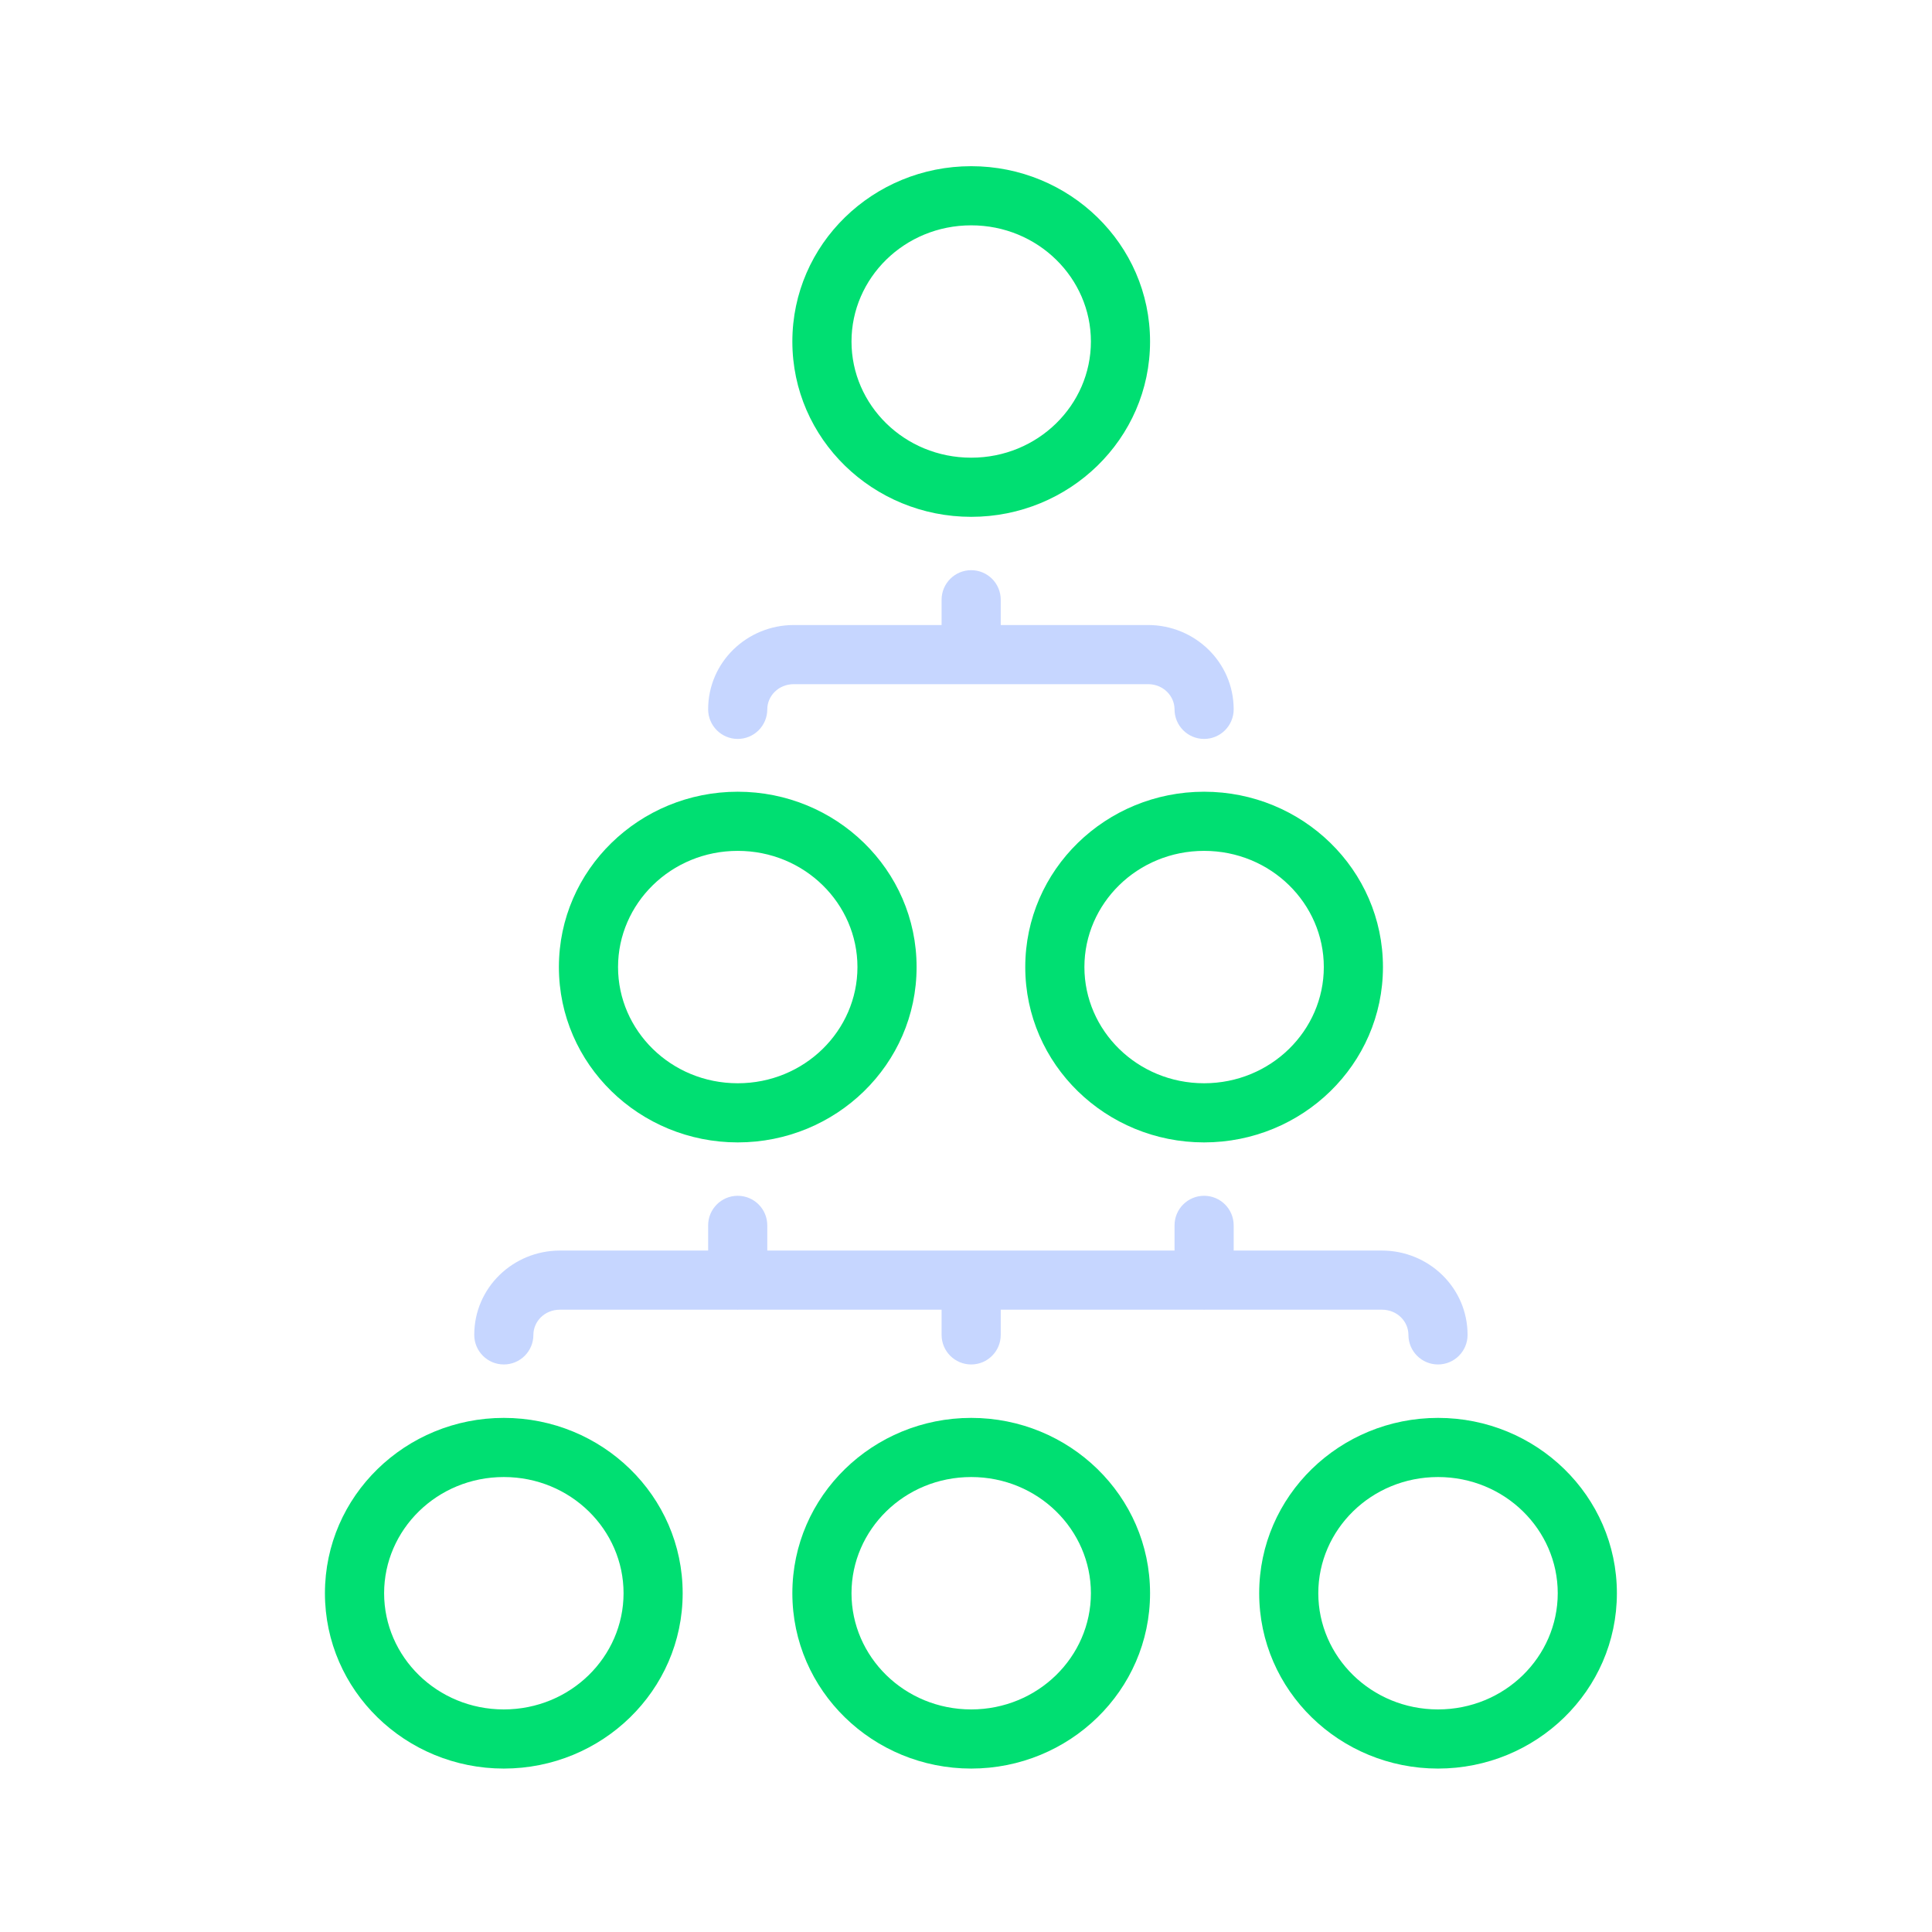 <svg width="49" height="49" viewBox="0 0 49 49" fill="none" xmlns="http://www.w3.org/2000/svg">
<g clip-path="url(#clip0_5774_36763)">
<path d="M12.778 35.961C15.266 35.961 17.314 37.936 17.314 40.408C17.314 42.88 15.266 44.854 12.778 44.855C10.29 44.855 8.241 42.881 8.241 40.408C8.241 37.936 10.29 35.961 12.778 35.961ZM24.632 35.961C27.12 35.961 29.168 37.936 29.168 40.408C29.168 42.88 27.12 44.854 24.632 44.855C22.144 44.855 20.096 42.881 20.096 40.408C20.096 37.936 22.144 35.961 24.632 35.961ZM36.472 35.961C38.96 35.961 41.008 37.936 41.008 40.408C41.008 42.88 38.959 44.854 36.472 44.855C33.984 44.855 31.936 42.881 31.936 40.408C31.936 37.936 33.983 35.961 36.472 35.961ZM12.778 37.461C11.085 37.461 9.742 38.797 9.742 40.408C9.742 42.019 11.085 43.355 12.778 43.355C14.472 43.354 15.814 42.019 15.815 40.408C15.815 38.798 14.472 37.461 12.778 37.461ZM24.632 37.461C22.938 37.461 21.596 38.797 21.596 40.408C21.596 42.019 22.938 43.355 24.632 43.355C26.325 43.354 27.668 42.019 27.668 40.408C27.668 38.798 26.325 37.461 24.632 37.461ZM36.472 37.461C34.778 37.461 33.435 38.797 33.435 40.408C33.436 42.019 34.778 43.355 36.472 43.355C38.165 43.354 39.508 42.019 39.508 40.408C39.508 38.798 38.165 37.461 36.472 37.461ZM18.711 20.08C21.199 20.08 23.247 22.055 23.247 24.527C23.247 27 21.199 28.974 18.711 28.974C16.223 28.974 14.175 27 14.175 24.527C14.175 22.055 16.223 20.08 18.711 20.08ZM30.539 20.08C33.027 20.08 35.075 22.055 35.075 24.527C35.075 27 33.027 28.973 30.539 28.974C28.051 28.974 26.003 27 26.003 24.527C26.003 22.055 28.051 20.08 30.539 20.08ZM18.711 21.58C17.017 21.58 15.675 22.917 15.675 24.527C15.675 26.138 17.017 27.474 18.711 27.474C20.404 27.474 21.747 26.138 21.747 24.527C21.747 22.917 20.404 21.58 18.711 21.58ZM30.539 21.58C28.845 21.58 27.503 22.917 27.503 24.527C27.503 26.138 28.846 27.474 30.539 27.474C32.232 27.473 33.575 26.138 33.575 24.527C33.575 22.917 32.233 21.58 30.539 21.58ZM24.632 4.215C27.12 4.215 29.168 6.19 29.168 8.662C29.168 11.134 27.12 13.108 24.632 13.108C22.144 13.108 20.096 11.135 20.096 8.662C20.096 6.189 22.144 4.215 24.632 4.215ZM24.632 5.715C22.938 5.715 21.596 7.051 21.596 8.662C21.596 10.273 22.938 11.608 24.632 11.608C26.325 11.608 27.668 10.273 27.668 8.662C27.668 7.052 26.325 5.715 24.632 5.715Z" fill="#00DF72"/>
<path d="M30.539 30.328C30.953 30.328 31.289 30.664 31.289 31.078V31.717H35.048C36.233 31.717 37.221 32.656 37.221 33.856C37.221 34.27 36.885 34.606 36.471 34.606C36.057 34.606 35.721 34.27 35.721 33.856C35.721 33.518 35.439 33.217 35.048 33.217H30.558C30.552 33.217 30.545 33.218 30.539 33.218C30.532 33.218 30.526 33.217 30.519 33.217H25.381V33.856C25.381 34.27 25.046 34.606 24.631 34.606C24.217 34.606 23.881 34.27 23.881 33.856V33.217H18.73C18.724 33.217 18.717 33.218 18.71 33.218C18.704 33.218 18.697 33.217 18.691 33.217H14.201C13.81 33.217 13.528 33.518 13.528 33.856C13.528 34.27 13.192 34.606 12.778 34.606C12.364 34.606 12.028 34.27 12.028 33.856C12.028 32.656 13.016 31.717 14.201 31.717H17.96V31.078C17.96 30.664 18.296 30.328 18.71 30.328C19.125 30.328 19.46 30.664 19.46 31.078V31.717H29.789V31.078C29.789 30.664 30.124 30.328 30.539 30.328ZM24.631 14.461C25.046 14.461 25.381 14.797 25.381 15.211V15.852H29.116C30.3 15.852 31.288 16.791 31.289 17.991C31.288 18.405 30.953 18.741 30.539 18.741C30.125 18.741 29.789 18.405 29.789 17.991C29.788 17.653 29.506 17.352 29.116 17.352H20.133C19.743 17.352 19.46 17.653 19.46 17.991C19.46 18.405 19.125 18.741 18.71 18.741C18.297 18.741 17.961 18.405 17.96 17.991C17.96 16.791 18.949 15.852 20.133 15.852H23.881V15.211C23.881 14.797 24.217 14.461 24.631 14.461Z" fill="#C6D6FF"/>
</g>
<defs>
<clipPath id="clip0_5774_36763">
<rect width="33.171" height="41" fill="white" transform="translate(8.039 4.035)"/>
</clipPath>
</defs>
</svg>
